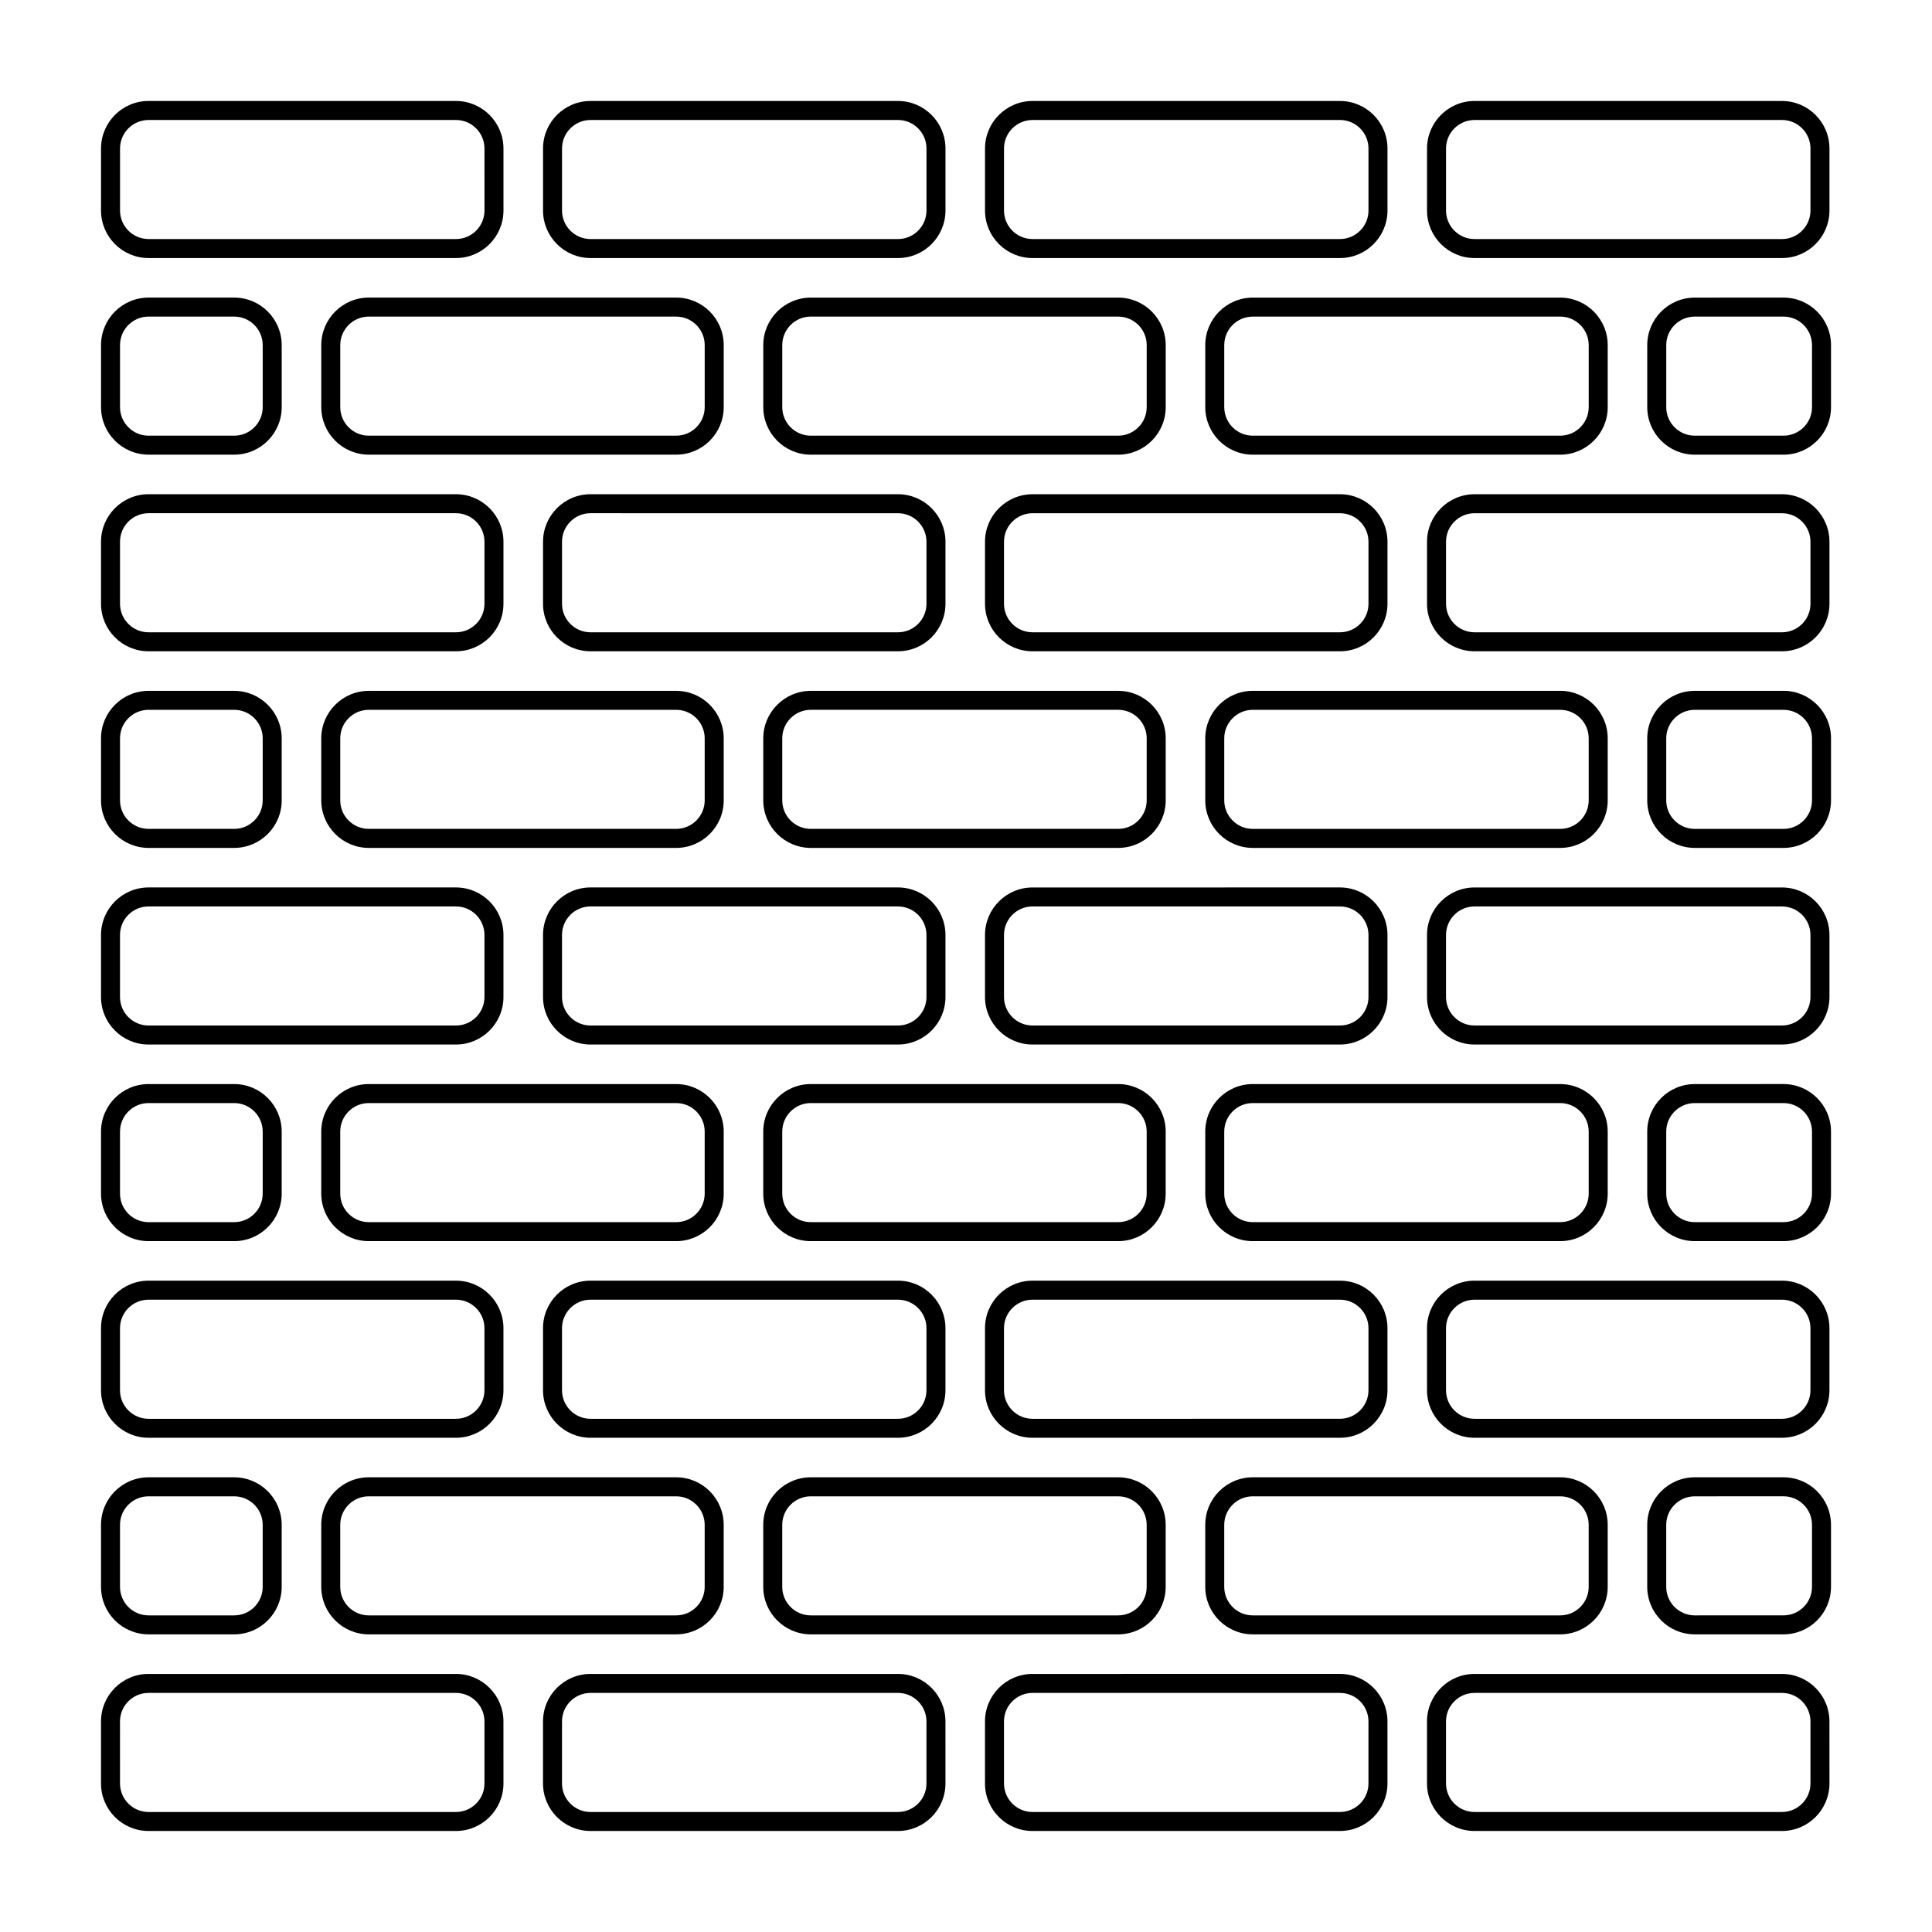 <?xml version="1.0" encoding="UTF-8"?>
<!-- Uploaded to: SVG Repo, www.svgrepo.com, Generator: SVG Repo Mixer Tools -->
<svg fill="#000000" width="800px" height="800px" version="1.1" viewBox="144 144 512 512" xmlns="http://www.w3.org/2000/svg">
 <path d="m616.23 629.23h-81.465c-6.949 0-12.594-5.648-12.594-12.594v-16.438c0-6.949 5.648-12.594 12.594-12.594h81.461c6.949 0 12.594 5.648 12.594 12.594l0.004 16.438c0 6.949-5.648 12.594-12.594 12.594zm-81.465-36.59c-4.168 0-7.559 3.391-7.559 7.559l0.004 16.438c0 4.168 3.391 7.559 7.559 7.559h81.461c4.168 0 7.559-3.391 7.559-7.559v-16.438c0-4.168-3.391-7.559-7.559-7.559zm-35.668 36.59h-81.473c-6.949 0-12.594-5.648-12.594-12.594v-16.438c0-6.949 5.648-12.594 12.594-12.594l81.473-0.004c6.949 0 12.594 5.648 12.594 12.594v16.441c0 6.949-5.644 12.594-12.594 12.594zm-81.473-36.59c-4.168 0-7.559 3.391-7.559 7.559l0.004 16.438c0 4.168 3.391 7.559 7.559 7.559h81.469c4.168 0 7.559-3.391 7.559-7.559v-16.438c0-4.168-3.391-7.559-7.559-7.559zm-35.664 36.59h-81.465c-6.941 0-12.594-5.648-12.594-12.594v-16.438c0-6.949 5.652-12.594 12.594-12.594h81.465c6.941 0 12.594 5.648 12.594 12.594l0.004 16.438c0 6.949-5.652 12.594-12.598 12.594zm-81.465-36.59c-4.168 0-7.559 3.391-7.559 7.559v16.438c0 4.168 3.391 7.559 7.559 7.559h81.465c4.168 0 7.559-3.391 7.559-7.559v-16.438c0-4.168-3.391-7.559-7.559-7.559zm-35.668 36.59h-81.469c-6.941 0-12.594-5.648-12.594-12.594v-16.438c0-6.949 5.652-12.594 12.594-12.594h81.465c6.941 0 12.594 5.648 12.594 12.594l0.004 16.438c0 6.949-5.652 12.594-12.594 12.594zm-81.469-36.59c-4.168 0-7.559 3.391-7.559 7.559l0.004 16.438c0 4.168 3.391 7.559 7.559 7.559h81.465c4.168 0 7.559-3.391 7.559-7.559v-16.438c0-4.168-3.391-7.559-7.559-7.559zm433.28-15.52h-23.512c-6.949 0-12.594-5.648-12.594-12.594v-16.434c0-6.949 5.648-12.594 12.594-12.594h23.512c6.949 0 12.594 5.648 12.594 12.594v16.434c0 6.949-5.644 12.594-12.594 12.594zm-23.512-36.578c-4.168 0-7.559 3.391-7.559 7.559v16.434c0 4.168 3.391 7.559 7.559 7.559l23.512-0.004c4.168 0 7.559-3.391 7.559-7.559v-16.434c0-4.168-3.391-7.559-7.559-7.559zm-35.664 36.578h-81.465c-6.949 0-12.594-5.648-12.594-12.594v-16.434c0-6.949 5.648-12.594 12.594-12.594h81.465c6.949 0 12.594 5.648 12.594 12.594v16.434c0 6.949-5.648 12.594-12.594 12.594zm-81.469-36.578c-4.168 0-7.559 3.391-7.559 7.559v16.434c0 4.168 3.391 7.559 7.559 7.559h81.465c4.168 0 7.559-3.391 7.559-7.559v-16.434c0-4.168-3.391-7.559-7.559-7.559zm-35.668 36.578h-81.465c-6.941 0-12.594-5.648-12.594-12.594v-16.434c0-6.949 5.652-12.594 12.594-12.594h81.461c6.949 0 12.594 5.648 12.594 12.594v16.434c0.004 6.949-5.644 12.594-12.59 12.594zm-81.465-36.578c-4.168 0-7.559 3.391-7.559 7.559v16.434c0 4.168 3.391 7.559 7.559 7.559h81.461c4.168 0 7.559-3.391 7.559-7.559v-16.434c0-4.168-3.391-7.559-7.559-7.559zm-35.668 36.578h-81.465c-6.941 0-12.594-5.648-12.594-12.594v-16.434c0-6.949 5.652-12.594 12.594-12.594h81.465c6.941 0 12.594 5.648 12.594 12.594v16.434c0.004 6.949-5.648 12.594-12.594 12.594zm-81.469-36.578c-4.168 0-7.559 3.391-7.559 7.559v16.434c0 4.168 3.391 7.559 7.559 7.559h81.465c4.168 0 7.559-3.391 7.559-7.559v-16.434c0-4.168-3.391-7.559-7.559-7.559zm-35.664 36.578h-22.699c-6.941 0-12.594-5.648-12.594-12.594v-16.434c0-6.949 5.652-12.594 12.594-12.594h22.695c6.941 0 12.594 5.648 12.594 12.594v16.434c0.004 6.949-5.648 12.594-12.59 12.594zm-22.699-36.578c-4.168 0-7.559 3.391-7.559 7.559v16.434c0 4.168 3.391 7.559 7.559 7.559h22.695c4.168 0 7.559-3.391 7.559-7.559v-16.434c0-4.168-3.391-7.559-7.559-7.559zm432.87-15.52h-81.465c-6.949 0-12.594-5.648-12.594-12.594v-16.445c0-6.949 5.648-12.594 12.594-12.594h81.461c6.949 0 12.594 5.648 12.594 12.594v16.445c0.004 6.945-5.644 12.594-12.59 12.594zm-81.465-36.59c-4.168 0-7.559 3.391-7.559 7.559v16.445c0 4.168 3.391 7.559 7.559 7.559h81.461c4.168 0 7.559-3.391 7.559-7.559v-16.445c0-4.168-3.391-7.559-7.559-7.559zm-35.668 36.59h-81.473c-6.949 0-12.594-5.648-12.594-12.594v-16.445c0-6.949 5.648-12.594 12.594-12.594h81.473c6.949 0 12.594 5.648 12.594 12.594v16.445c0 6.945-5.644 12.594-12.594 12.594zm-81.473-36.59c-4.168 0-7.559 3.391-7.559 7.559v16.445c0 4.168 3.391 7.559 7.559 7.559l81.473-0.004c4.168 0 7.559-3.391 7.559-7.559v-16.445c0-4.168-3.391-7.559-7.559-7.559zm-35.664 36.59h-81.465c-6.941 0-12.594-5.648-12.594-12.594v-16.445c0-6.949 5.652-12.594 12.594-12.594h81.465c6.941 0 12.594 5.648 12.594 12.594v16.445c0.004 6.945-5.648 12.594-12.594 12.594zm-81.465-36.59c-4.168 0-7.559 3.391-7.559 7.559v16.445c0 4.168 3.391 7.559 7.559 7.559h81.465c4.168 0 7.559-3.391 7.559-7.559v-16.445c0-4.168-3.391-7.559-7.559-7.559zm-35.668 36.59h-81.469c-6.941 0-12.594-5.648-12.594-12.594v-16.445c0-6.949 5.652-12.594 12.594-12.594h81.465c6.941 0 12.594 5.648 12.594 12.594v16.445c0.004 6.945-5.648 12.594-12.59 12.594zm-81.469-36.59c-4.168 0-7.559 3.391-7.559 7.559v16.445c0 4.168 3.391 7.559 7.559 7.559h81.465c4.168 0 7.559-3.391 7.559-7.559v-16.445c0-4.168-3.391-7.559-7.559-7.559zm433.28-15.516h-23.512c-6.949 0-12.594-5.648-12.594-12.594v-16.438c0-6.949 5.648-12.594 12.594-12.594l23.512-0.004c6.949 0 12.594 5.648 12.594 12.594v16.438c0 6.953-5.644 12.598-12.594 12.598zm-23.512-36.59c-4.168 0-7.559 3.391-7.559 7.559v16.438c0 4.168 3.391 7.559 7.559 7.559h23.512c4.168 0 7.559-3.391 7.559-7.559v-16.438c0-4.168-3.391-7.559-7.559-7.559zm-35.664 36.59h-81.465c-6.949 0-12.594-5.648-12.594-12.594v-16.438c0-6.949 5.648-12.594 12.594-12.594h81.465c6.949 0 12.594 5.648 12.594 12.594v16.438c0 6.949-5.648 12.594-12.594 12.594zm-81.469-36.59c-4.168 0-7.559 3.391-7.559 7.559v16.438c0 4.168 3.391 7.559 7.559 7.559h81.465c4.168 0 7.559-3.391 7.559-7.559v-16.438c0-4.168-3.391-7.559-7.559-7.559zm-35.668 36.59h-81.465c-6.941 0-12.594-5.648-12.594-12.594v-16.438c0-6.949 5.652-12.594 12.594-12.594h81.461c6.949 0 12.594 5.648 12.594 12.594v16.438c0.004 6.949-5.644 12.594-12.59 12.594zm-81.465-36.59c-4.168 0-7.559 3.391-7.559 7.559v16.438c0 4.168 3.391 7.559 7.559 7.559h81.461c4.168 0 7.559-3.391 7.559-7.559v-16.438c0-4.168-3.391-7.559-7.559-7.559zm-35.668 36.59h-81.465c-6.941 0-12.594-5.648-12.594-12.594v-16.438c0-6.949 5.652-12.594 12.594-12.594h81.465c6.941 0 12.594 5.648 12.594 12.594v16.438c0.004 6.949-5.648 12.594-12.594 12.594zm-81.469-36.59c-4.168 0-7.559 3.391-7.559 7.559v16.438c0 4.168 3.391 7.559 7.559 7.559h81.465c4.168 0 7.559-3.391 7.559-7.559v-16.438c0-4.168-3.391-7.559-7.559-7.559zm-35.664 36.59h-22.699c-6.941 0-12.594-5.648-12.594-12.594v-16.438c0-6.949 5.652-12.594 12.594-12.594h22.695c6.941 0 12.594 5.648 12.594 12.594v16.438c0.004 6.949-5.648 12.594-12.59 12.594zm-22.699-36.59c-4.168 0-7.559 3.391-7.559 7.559v16.438c0 4.168 3.391 7.559 7.559 7.559h22.695c4.168 0 7.559-3.391 7.559-7.559v-16.438c0-4.168-3.391-7.559-7.559-7.559zm432.87-15.516h-81.465c-6.949 0-12.594-5.648-12.594-12.594v-16.434c0-6.941 5.648-12.594 12.594-12.594h81.461c6.949 0 12.594 5.652 12.594 12.594v16.434c0.004 6.945-5.644 12.594-12.59 12.594zm-81.465-36.59c-4.168 0-7.559 3.391-7.559 7.559v16.434c0 4.168 3.391 7.559 7.559 7.559h81.461c4.168 0 7.559-3.391 7.559-7.559v-16.434c0-4.168-3.391-7.559-7.559-7.559zm-35.668 36.59h-81.473c-6.949 0-12.594-5.648-12.594-12.594v-16.434c0-6.941 5.648-12.594 12.594-12.594l81.473-0.004c6.949 0 12.594 5.652 12.594 12.594v16.434c0 6.949-5.644 12.598-12.594 12.598zm-81.473-36.59c-4.168 0-7.559 3.391-7.559 7.559v16.434c0 4.168 3.391 7.559 7.559 7.559h81.473c4.168 0 7.559-3.391 7.559-7.559v-16.434c0-4.168-3.391-7.559-7.559-7.559zm-35.664 36.59h-81.465c-6.941 0-12.594-5.648-12.594-12.594v-16.438c0-6.941 5.652-12.594 12.594-12.594h81.465c6.941 0 12.594 5.652 12.594 12.594v16.434c0.004 6.949-5.648 12.598-12.594 12.598zm-81.465-36.594c-4.168 0-7.559 3.391-7.559 7.559v16.438c0 4.168 3.391 7.559 7.559 7.559h81.465c4.168 0 7.559-3.391 7.559-7.559v-16.434c0-4.168-3.391-7.559-7.559-7.559zm-35.668 36.594h-81.469c-6.941 0-12.594-5.648-12.594-12.594v-16.438c0-6.941 5.652-12.594 12.594-12.594h81.465c6.941 0 12.594 5.652 12.594 12.594v16.438c0.004 6.945-5.648 12.594-12.59 12.594zm-81.469-36.594c-4.168 0-7.559 3.391-7.559 7.559v16.438c0 4.168 3.391 7.559 7.559 7.559h81.465c4.168 0 7.559-3.391 7.559-7.559v-16.438c0-4.168-3.391-7.559-7.559-7.559zm433.28-15.512h-23.512c-6.949 0-12.594-5.652-12.594-12.594v-16.438c0-6.941 5.648-12.594 12.594-12.594l23.512-0.004c6.949 0 12.594 5.652 12.594 12.594v16.438c0 6.945-5.644 12.598-12.594 12.598zm-23.512-36.594c-4.168 0-7.559 3.391-7.559 7.559v16.438c0 4.168 3.391 7.559 7.559 7.559h23.512c4.168 0 7.559-3.391 7.559-7.559v-16.438c0-4.168-3.391-7.559-7.559-7.559zm-35.664 36.594h-81.465c-6.949 0-12.594-5.652-12.594-12.594v-16.438c0-6.941 5.648-12.594 12.594-12.594h81.465c6.949 0 12.594 5.652 12.594 12.594v16.438c0 6.941-5.648 12.594-12.594 12.594zm-81.469-36.594c-4.168 0-7.559 3.391-7.559 7.559v16.438c0 4.168 3.391 7.559 7.559 7.559h81.465c4.168 0 7.559-3.391 7.559-7.559v-16.438c0-4.168-3.391-7.559-7.559-7.559zm-35.668 36.594h-81.461c-6.941 0-12.594-5.652-12.594-12.594v-16.434c0-6.941 5.652-12.594 12.594-12.594h81.461c6.949 0 12.594 5.652 12.594 12.594v16.438c0 6.938-5.648 12.59-12.594 12.59zm-81.465-36.594c-4.168 0-7.559 3.391-7.559 7.559v16.434c0 4.168 3.391 7.559 7.559 7.559h81.461c4.168 0 7.559-3.391 7.559-7.559v-16.438c0-4.168-3.391-7.559-7.559-7.559h-81.461zm-35.668 36.594h-81.465c-6.941 0-12.594-5.652-12.594-12.594v-16.434c0-6.941 5.652-12.594 12.594-12.594h81.465c6.941 0 12.594 5.652 12.594 12.594v16.434c0.004 6.941-5.648 12.594-12.594 12.594zm-81.469-36.594c-4.168 0-7.559 3.391-7.559 7.559v16.434c0 4.168 3.391 7.559 7.559 7.559h81.465c4.168 0 7.559-3.391 7.559-7.559v-16.434c0-4.168-3.391-7.559-7.559-7.559zm-35.664 36.594h-22.699c-6.941 0-12.594-5.652-12.594-12.594v-16.434c0-6.941 5.652-12.594 12.594-12.594h22.695c6.941 0 12.594 5.652 12.594 12.594v16.434c0.004 6.941-5.648 12.594-12.59 12.594zm-22.699-36.594c-4.168 0-7.559 3.391-7.559 7.559v16.434c0 4.168 3.391 7.559 7.559 7.559h22.695c4.168 0 7.559-3.391 7.559-7.559v-16.434c0-4.168-3.391-7.559-7.559-7.559zm432.87-15.512h-81.465c-6.949 0-12.594-5.652-12.594-12.594v-16.434c0-6.941 5.648-12.594 12.594-12.594h81.461c6.949 0 12.594 5.652 12.594 12.594v16.434c0.004 6.941-5.644 12.594-12.59 12.594zm-81.465-36.586c-4.168 0-7.559 3.391-7.559 7.559v16.434c0 4.168 3.391 7.559 7.559 7.559h81.461c4.168 0 7.559-3.391 7.559-7.559v-16.434c0-4.168-3.391-7.559-7.559-7.559zm-35.668 36.586h-81.473c-6.949 0-12.594-5.652-12.594-12.594v-16.434c0-6.941 5.648-12.594 12.594-12.594l81.473-0.004c6.949 0 12.594 5.652 12.594 12.594v16.434c0 6.945-5.644 12.598-12.594 12.598zm-81.473-36.586c-4.168 0-7.559 3.391-7.559 7.559v16.434c0 4.168 3.391 7.559 7.559 7.559h81.473c4.168 0 7.559-3.391 7.559-7.559v-16.434c0-4.168-3.391-7.559-7.559-7.559zm-35.664 36.586h-81.465c-6.941 0-12.594-5.652-12.594-12.594v-16.438c0-6.941 5.652-12.594 12.594-12.594h81.465c6.941 0 12.594 5.652 12.594 12.594v16.434c0.004 6.945-5.648 12.598-12.594 12.598zm-81.465-36.59c-4.168 0-7.559 3.391-7.559 7.559v16.438c0 4.168 3.391 7.559 7.559 7.559h81.465c4.168 0 7.559-3.391 7.559-7.559v-16.434c0-4.168-3.391-7.559-7.559-7.559zm-35.668 36.59h-81.469c-6.941 0-12.594-5.652-12.594-12.594v-16.438c0-6.941 5.652-12.594 12.594-12.594h81.465c6.941 0 12.594 5.652 12.594 12.594v16.438c0.004 6.941-5.648 12.594-12.59 12.594zm-81.469-36.59c-4.168 0-7.559 3.391-7.559 7.559v16.438c0 4.168 3.391 7.559 7.559 7.559h81.465c4.168 0 7.559-3.391 7.559-7.559v-16.438c0-4.168-3.391-7.559-7.559-7.559zm433.28-15.512h-23.512c-6.949 0-12.594-5.652-12.594-12.594v-16.438c0-6.941 5.648-12.594 12.594-12.594l23.512-0.004c6.949 0 12.594 5.652 12.594 12.594v16.438c0 6.945-5.644 12.598-12.594 12.598zm-23.512-36.594c-4.168 0-7.559 3.391-7.559 7.559v16.438c0 4.168 3.391 7.559 7.559 7.559h23.512c4.168 0 7.559-3.391 7.559-7.559v-16.438c0-4.168-3.391-7.559-7.559-7.559zm-35.664 36.594h-81.465c-6.949 0-12.594-5.652-12.594-12.594v-16.438c0-6.941 5.648-12.594 12.594-12.594h81.465c6.949 0 12.594 5.652 12.594 12.594v16.438c0 6.941-5.648 12.594-12.594 12.594zm-81.469-36.594c-4.168 0-7.559 3.391-7.559 7.559v16.438c0 4.168 3.391 7.559 7.559 7.559h81.465c4.168 0 7.559-3.391 7.559-7.559v-16.438c0-4.168-3.391-7.559-7.559-7.559zm-35.668 36.594h-81.461c-6.941 0-12.594-5.652-12.594-12.594v-16.438c0-6.941 5.652-12.594 12.594-12.594h81.461c6.949 0 12.594 5.652 12.594 12.594v16.438c0 6.941-5.648 12.594-12.594 12.594zm-81.465-36.594c-4.168 0-7.559 3.391-7.559 7.559v16.438c0 4.168 3.391 7.559 7.559 7.559h81.461c4.168 0 7.559-3.391 7.559-7.559v-16.438c0-4.168-3.391-7.559-7.559-7.559zm-35.668 36.586h-81.465c-6.941 0-12.594-5.652-12.594-12.594v-16.438c0-6.941 5.652-12.594 12.594-12.594h81.465c6.941 0 12.594 5.652 12.594 12.594v16.438c0.004 6.949-5.648 12.594-12.594 12.594zm-81.469-36.586c-4.168 0-7.559 3.391-7.559 7.559v16.438c0 4.168 3.391 7.559 7.559 7.559h81.465c4.168 0 7.559-3.391 7.559-7.559v-16.438c0-4.168-3.391-7.559-7.559-7.559zm-35.664 36.586h-22.699c-6.941 0-12.594-5.652-12.594-12.594v-16.438c0-6.941 5.652-12.594 12.594-12.594h22.695c6.941 0 12.594 5.652 12.594 12.594v16.438c0.004 6.949-5.648 12.594-12.59 12.594zm-22.699-36.586c-4.168 0-7.559 3.391-7.559 7.559v16.438c0 4.168 3.391 7.559 7.559 7.559h22.695c4.168 0 7.559-3.391 7.559-7.559v-16.438c0-4.168-3.391-7.559-7.559-7.559zm432.87-15.516h-81.465c-6.949 0-12.594-5.652-12.594-12.594v-16.438c0-6.941 5.648-12.594 12.594-12.594h81.461c6.949 0 12.594 5.652 12.594 12.594v16.434c0.004 6.949-5.644 12.598-12.59 12.598zm-81.465-36.586c-4.168 0-7.559 3.391-7.559 7.559v16.434c0 4.168 3.391 7.559 7.559 7.559h81.461c4.168 0 7.559-3.391 7.559-7.559v-16.438c0-4.168-3.391-7.559-7.559-7.559zm-35.668 36.586h-81.473c-6.949 0-12.594-5.652-12.594-12.594v-16.438c0-6.941 5.648-12.594 12.594-12.594h81.473c6.949 0 12.594 5.652 12.594 12.594v16.434c0 6.949-5.644 12.598-12.594 12.598zm-81.473-36.586c-4.168 0-7.559 3.391-7.559 7.559v16.434c0 4.168 3.391 7.559 7.559 7.559l81.473-0.004c4.168 0 7.559-3.391 7.559-7.559v-16.434c0-4.168-3.391-7.559-7.559-7.559zm-35.664 36.586h-81.465c-6.941 0-12.594-5.652-12.594-12.594v-16.438c0-6.941 5.652-12.594 12.594-12.594h81.465c6.941 0 12.594 5.652 12.594 12.594v16.434c0.004 6.949-5.648 12.598-12.594 12.598zm-81.465-36.586c-4.168 0-7.559 3.391-7.559 7.559v16.434c0 4.168 3.391 7.559 7.559 7.559h81.465c4.168 0 7.559-3.391 7.559-7.559v-16.438c0-4.168-3.391-7.559-7.559-7.559zm-35.668 36.586h-81.469c-6.941 0-12.594-5.652-12.594-12.594v-16.438c0-6.941 5.652-12.594 12.594-12.594h81.465c6.941 0 12.594 5.652 12.594 12.594v16.434c0.004 6.949-5.648 12.598-12.59 12.598zm-81.469-36.586c-4.164 0-7.555 3.391-7.555 7.555v16.434c0 4.168 3.391 7.559 7.559 7.559h81.465c4.168 0 7.559-3.391 7.559-7.559l-0.004-16.434c0-4.168-3.391-7.559-7.559-7.559z"/>
</svg>